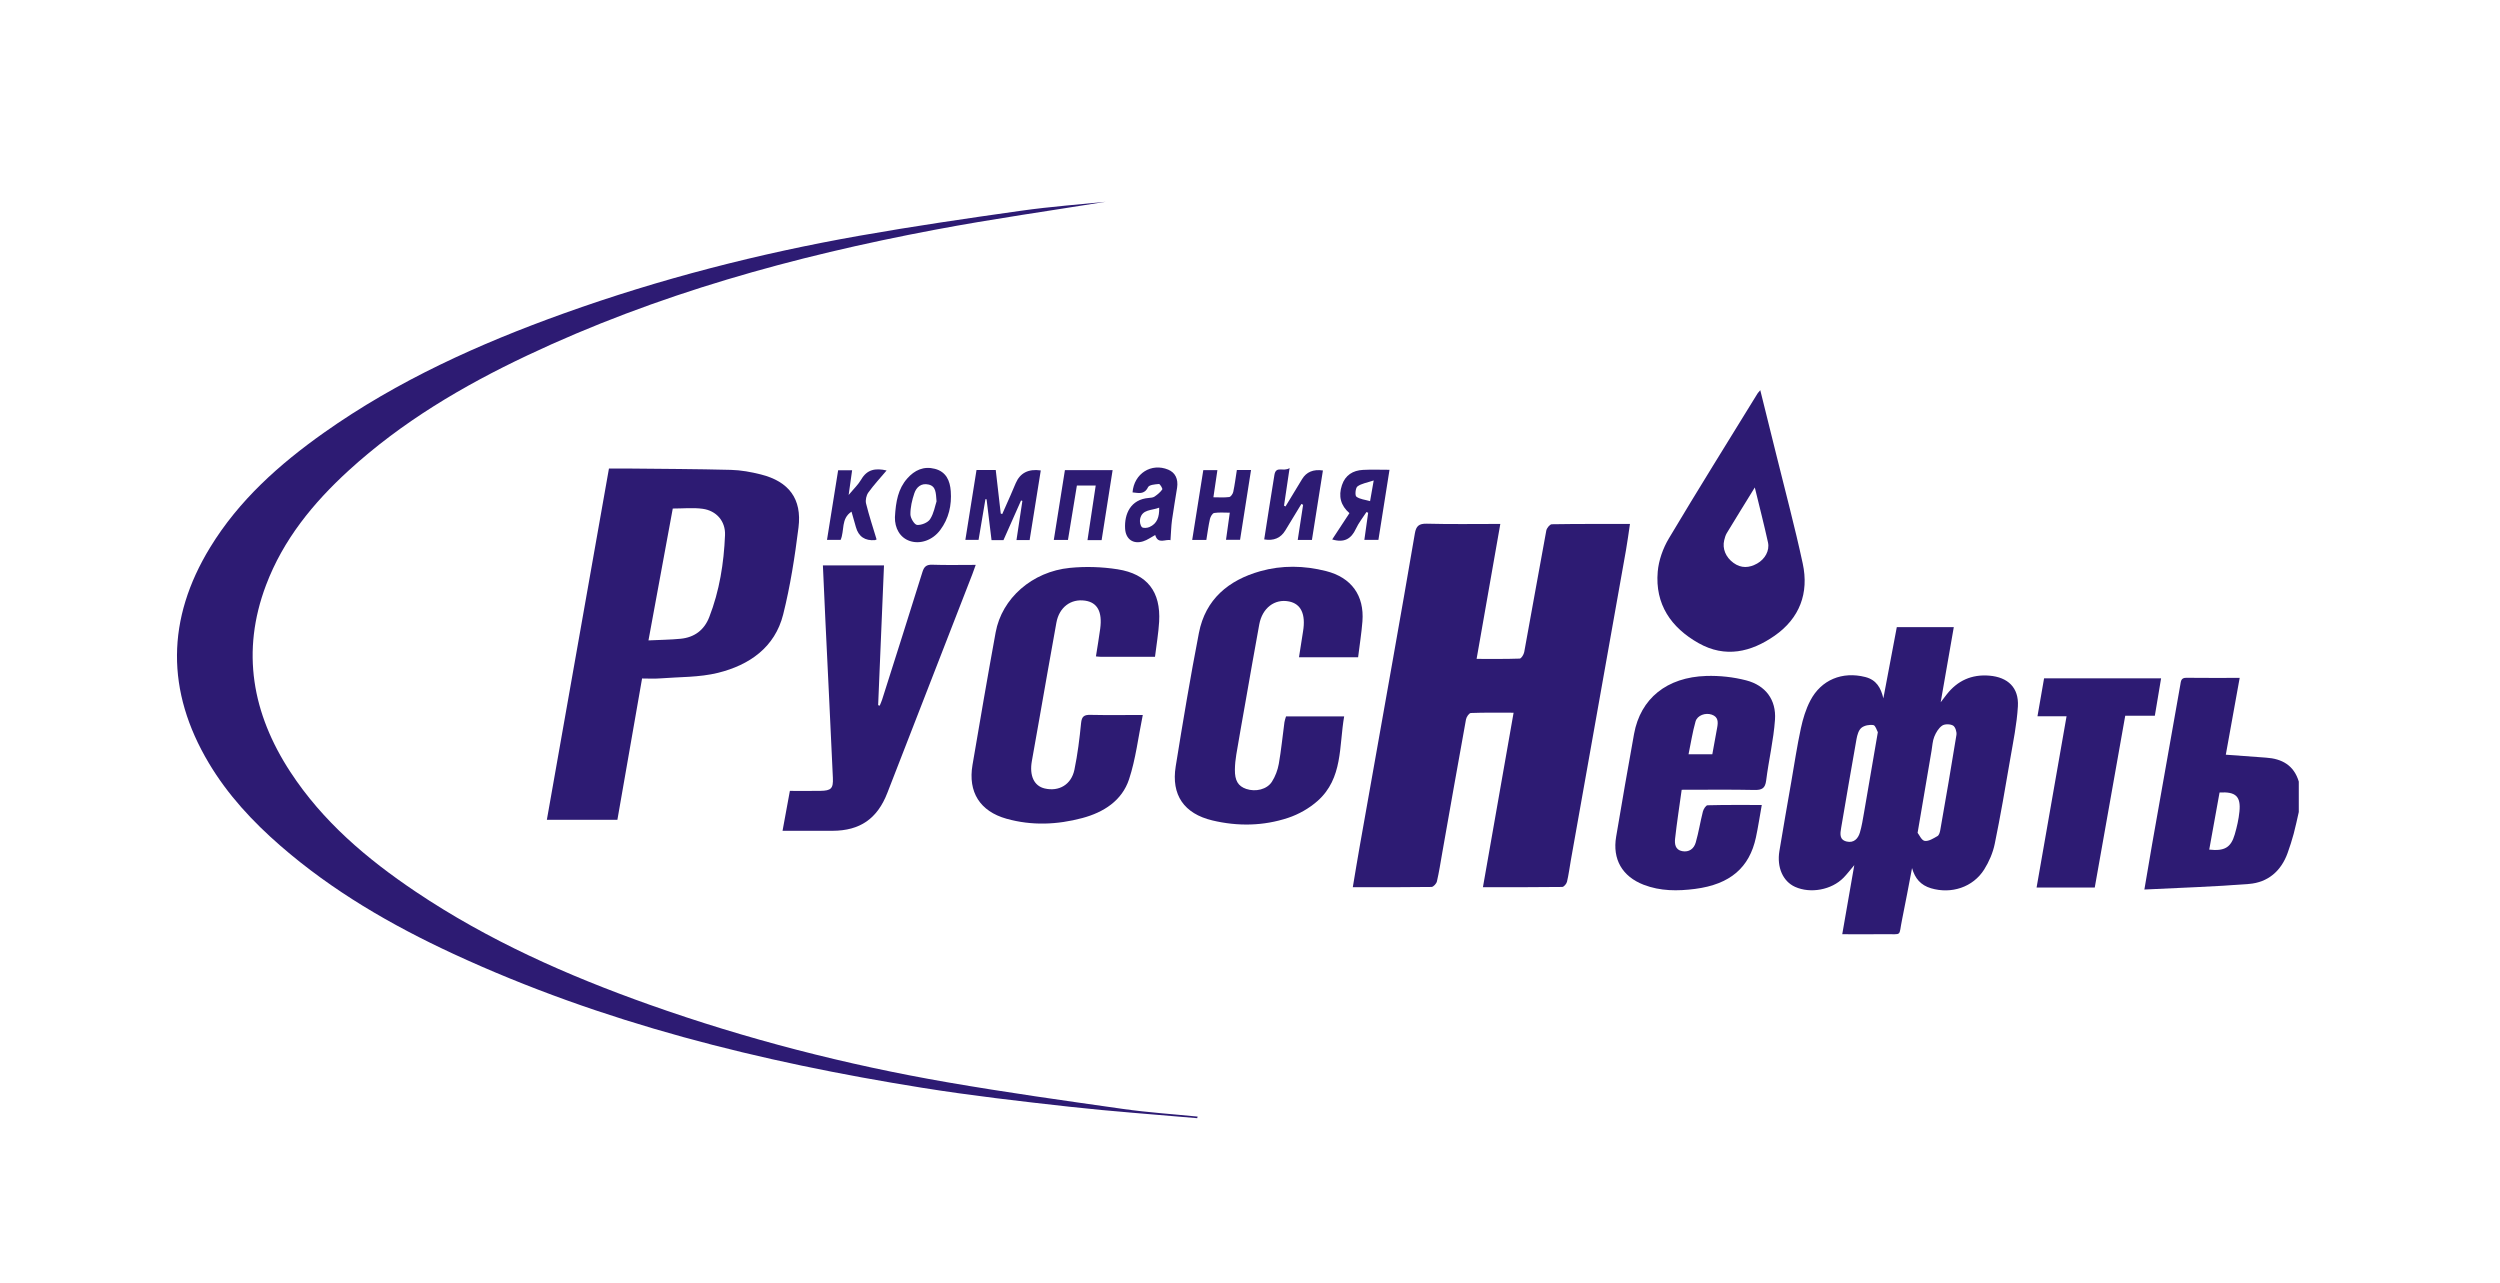 <?xml version="1.0" encoding="UTF-8"?> <svg xmlns="http://www.w3.org/2000/svg" id="_Слой_1" data-name="Слой 1" viewBox="0 0 1479.5 759"><defs><style> .cls-1 { fill: #2d1b73; } </style></defs><path class="cls-1" d="M1360.43,480.52c-1,4.31-1.88,8.66-3.03,12.93-1.04,3.84-2.25,7.64-3.6,11.38-3.86,10.71-11.68,17.38-22.82,18.28-20.33,1.65-40.75,2.24-61.94,3.31,1.7-9.97,3.09-18.44,4.59-26.89,5.55-31.41,11.14-62.81,16.67-94.22,.39-2.2,.36-4.23,3.58-4.19,10.31,.13,20.62,.05,31.56,.05-2.77,15.35-5.47,30.27-8.21,45.46,8.3,.61,16.05,1.23,23.79,1.74,9.49,.63,16.52,4.54,19.4,14.17v17.97Zm-53.01,22.28c9.04,.99,12.83-1.2,15.1-8.97,1.29-4.42,2.33-8.98,2.78-13.55,.89-9-2.2-11.86-11.77-11.28-2.01,11.09-4.03,22.27-6.11,33.8Z"></path><path class="cls-1" d="M708.48,661.74c-25.14-2.21-50.33-3.98-75.41-6.76-29.18-3.24-58.39-6.59-87.38-11.24-95.58-15.32-189.04-38.32-277.31-79.21-36.82-17.05-71.73-37.3-102.49-64.06-16.4-14.27-31.1-30.09-42.29-48.86-25.43-42.65-25.1-85.29,.73-127.6,17.04-27.92,40.96-49.24,67.37-67.93,43.64-30.88,91.89-52.64,141.97-70.61,56.99-20.44,115.47-35.46,175.07-45.98,31.68-5.59,63.54-10.26,95.41-14.76,17.74-2.51,35.64-3.81,50.19-5.32-31.63,5.13-66.62,10.05-101.3,16.6-83.12,15.7-164.29,38.06-241.07,74.37-38.2,18.07-74.33,39.44-105.7,68.13-20.98,19.19-38.68,40.87-48.83,67.76-14.83,39.26-8.15,76,14.34,110.47,19.17,29.38,45.38,51.57,74.17,70.92,42.92,28.85,89.79,49.65,138.35,66.89,57.52,20.42,116.47,35.57,176.59,45.98,34.48,5.97,69.16,10.83,103.82,15.75,14.61,2.08,29.37,3.04,44.06,4.52l-.27,.94Z"></path><path class="cls-1" d="M895.76,421.78c-9.11,0-17.22-.14-25.31,.17-1.04,.04-2.61,2.33-2.87,3.78-4.8,26.41-9.44,52.84-14.11,79.27-.98,5.55-1.82,11.13-3.1,16.61-.31,1.33-2.09,3.28-3.22,3.29-15.28,.22-30.56,.15-46.56,.15,1.37-8.14,2.6-15.77,3.95-23.39,6.53-36.87,13.11-73.73,19.63-110.6,4.44-25.13,8.88-50.25,13.15-75.41,.74-4.35,2.43-5.85,7.09-5.73,14.11,.38,28.23,.14,43.48,.14-4.71,26.8-9.3,52.93-14.04,79.87,9,0,17.26,.13,25.51-.18,.97-.04,2.41-2.42,2.68-3.89,4.41-23.95,8.62-47.94,13.06-71.89,.27-1.44,2.1-3.7,3.24-3.72,15.11-.25,30.23-.17,46.27-.17-.83,5.55-1.47,10.54-2.35,15.49-10.86,61.18-21.75,122.35-32.63,183.53-.75,4.24-1.28,8.53-2.28,12.72-.29,1.23-1.84,3.07-2.83,3.08-15.27,.2-30.54,.14-46.92,.14,6.06-34.5,12.01-68.32,18.15-103.27Z"></path><path class="cls-1" d="M1090.24,552.89c2.41-13.82,4.68-26.86,7.13-40.91-2.52,2.97-4.3,5.35-6.36,7.45-7.07,7.22-19.53,9.52-28.67,5.42-7.15-3.21-10.89-11.48-9.29-21.21,2.26-13.77,4.7-27.51,7.08-41.25,1.82-10.47,3.39-21,5.63-31.38,1.21-5.62,2.93-11.32,5.58-16.39,6.46-12.38,18.98-17.41,32.54-13.96,6.58,1.67,9.24,6.43,10.69,12.63,2.64-13.99,5.28-27.99,7.96-42.16h33.73c-2.55,14.62-5.05,28.93-7.76,44.47,1.65-2.15,2.57-3.37,3.51-4.58,6.42-8.24,14.84-12.03,25.28-11.17,11.01,.91,17.53,7.12,16.9,18.14-.61,10.55-2.8,21.03-4.59,31.48-2.86,16.69-5.7,33.39-9.12,49.97-1.08,5.24-3.35,10.51-6.2,15.06-6.64,10.59-19.46,14.74-31.51,11.17-6.07-1.8-9.48-5.78-11.22-11.94-1.97,10.22-3.83,20.46-5.93,30.64-2.1,10.13,.39,8.34-9.99,8.48-8.14,.12-16.28,.02-25.38,.02Zm44.61-60.01c.94,1.16,2.32,4.46,4.17,4.76,2.35,.37,5.21-1.49,7.59-2.85,.93-.53,1.42-2.25,1.64-3.52,3.28-18.76,6.56-37.52,9.57-56.33,.29-1.78-.66-4.78-1.99-5.55-1.67-.96-4.9-1.02-6.44,.02-2.1,1.43-3.68,4.09-4.67,6.55-1.04,2.55-1.14,5.49-1.62,8.27-2.67,15.68-5.33,31.36-8.26,48.64Zm-23.53-59.55c-.6-1.03-1.39-4-2.65-4.22-2.27-.39-5.39,.2-7.11,1.64-1.67,1.4-2.45,4.29-2.88,6.66-3.13,17.49-6.08,35-9.08,52.51-.58,3.38-1.2,7.04,3.28,8.1,4.16,.98,6.71-1.64,7.8-5.29,1.13-3.8,1.75-7.76,2.43-11.67,2.71-15.54,5.35-31.09,8.2-47.74Z"></path><path class="cls-1" d="M379.98,401.52c-4.89,28.01-9.74,55.76-14.61,83.64h-41.74c12.26-69.37,24.47-138.45,36.75-207.89,3.88,0,7.35-.03,10.82,0,20.46,.22,40.93,.27,61.38,.8,5.92,.15,11.92,1.25,17.69,2.7,16.61,4.18,24.4,14.48,22.28,31.41-2.16,17.27-4.84,34.6-9.07,51.46-4.9,19.52-20.06,29.95-38.51,34.53-11.11,2.76-23.01,2.41-34.57,3.32-3.29,.26-6.62,.04-10.42,.04Zm3.77-22.53c6.85-.33,12.96-.38,19.02-.97,8.13-.79,13.94-5.08,16.94-12.75,6.09-15.61,8.67-31.98,9.36-48.59,.34-8.25-5.13-14.48-13.27-15.58-5.66-.77-11.52-.15-17.66-.15-4.74,25.74-9.48,51.42-14.38,78.04Z"></path><path class="cls-1" d="M683.52,388.69c-11.17,0-21.64,0-32.12,0-.8,0-1.6-.13-2.83-.23,.88-5.64,1.81-11,2.53-16.39,1.34-10.04-1.67-15.53-8.92-16.6-8.46-1.25-15.35,3.89-17.01,13.04-3.48,19.11-6.79,38.25-10.17,57.38-1.45,8.18-2.9,16.35-4.35,24.53-1.53,8.65,1.32,14.72,7.58,16.19,8.44,1.98,15.78-2.23,17.62-11.12,1.88-9.09,3.03-18.36,3.94-27.6,.39-4.01,1.89-4.91,5.57-4.83,9.77,.21,19.56,.07,30.94,.07-2.72,13.28-4.17,26.08-8.12,38.04-4.2,12.69-15.05,19.58-27.69,22.96-14.85,3.97-29.92,4.59-44.84,.4-15.71-4.42-22.84-15.77-20.13-31.79,4.44-26.19,8.94-52.38,13.71-78.51,3.67-20.11,21.58-35.96,43.94-38.16,9.31-.92,18.99-.61,28.23,.84,17.63,2.78,25.59,13.34,24.58,31.01-.39,6.76-1.56,13.47-2.45,20.77Z"></path><path class="cls-1" d="M803.71,388.96h-34.97c.84-5.34,1.6-10.38,2.42-15.42,1.64-10.08-1.23-16.18-8.31-17.6-8.48-1.7-15.82,3.82-17.62,13.59-2.86,15.51-5.54,31.06-8.28,46.59-1.79,10.14-3.61,20.27-5.31,30.43-.49,2.93-.79,5.93-.83,8.9-.09,6.53,1.93,9.81,6.71,11.44,5.53,1.88,12.29,.33,15.23-4.31,1.98-3.12,3.39-6.86,4.04-10.51,1.44-8.17,2.23-16.46,3.34-24.69,.15-1.12,.6-2.2,.94-3.42h34.4c-3.08,17.63-.67,36.63-15.7,50-4.94,4.39-11.21,7.96-17.49,10.04-14.63,4.85-29.77,5.11-44.81,1.52-16.72-4-24.42-15.05-21.69-31.99,4.25-26.39,8.65-52.77,13.74-79.01,3.86-19.86,17.49-31.17,36.26-36.48,12.87-3.64,26.04-3.37,39-.08,15.01,3.81,22.68,14.49,21.5,29.78-.54,6.94-1.65,13.83-2.56,21.23Z"></path><path class="cls-1" d="M463.11,491.67c1.5-8.17,2.88-15.66,4.34-23.62,6.14,0,12.1,.08,18.06-.02,6.33-.11,7.68-1.35,7.39-7.69-1.4-31.03-2.95-62.06-4.43-93.09-.51-10.77-.98-21.54-1.48-32.64h36.16c-1.16,27.73-2.31,55.22-3.46,82.71,.31,.1,.61,.21,.92,.31,.48-1.19,1.04-2.36,1.43-3.58,7.98-25.15,16-50.29,23.84-75.49,1-3.23,2.36-4.47,5.86-4.35,8.28,.29,16.57,.09,25.69,.09-.81,2.26-1.36,3.9-1.99,5.51-16.78,43.17-33.55,86.34-50.34,129.5-5.93,15.24-16.16,22.3-32.4,22.36-9.63,.04-19.27,0-29.6,0Z"></path><path class="cls-1" d="M995.22,467.38c-1.36,9.87-2.84,19.35-3.9,28.89-.34,3.08,.03,6.65,4.17,7.44,4.13,.79,7-1.47,8.04-5.09,1.74-6.03,2.69-12.29,4.25-18.38,.36-1.42,1.78-3.66,2.75-3.68,10.6-.27,21.2-.17,32.09-.17-1.22,6.82-2.15,13.06-3.47,19.21-3.84,17.86-15.24,27.75-35.96,30.45-10.23,1.33-20.6,1.39-30.53-2.47-12.61-4.91-18.5-15.06-16.22-28.44,3.45-20.29,6.9-40.58,10.6-60.83,3.82-20.88,19.33-33.56,42.76-34.28,7.85-.24,16,.64,23.59,2.61,11.44,2.97,17.86,11.47,17.05,23.27-.83,12.03-3.71,23.91-5.21,35.92-.59,4.75-2.53,5.77-7,5.67-14.11-.3-28.23-.11-43.02-.11Zm18.13-21c1.01-5.56,1.89-10.62,2.85-15.67,.62-3.31,.77-6.42-3.18-7.79-3.7-1.29-8.54,.36-9.6,4.06-1.78,6.25-2.76,12.73-4.14,19.4h14.07Z"></path><path class="cls-1" d="M1041.73,230.91c3.24,13.08,6.33,25.44,9.38,37.81,5.31,21.58,11.08,43.06,15.75,64.78,3.76,17.49-1.82,32.41-16.68,42.75-13.93,9.69-29.15,13.28-44.95,4.37-16.34-9.21-25.86-23.05-24.19-42.33,.58-6.69,3.09-13.77,6.55-19.58,17.16-28.8,34.94-57.24,52.5-85.81,.25-.41,.62-.76,1.65-2Zm-3.25,57.58c-6.02,9.79-11.35,18.38-16.58,27.02-.75,1.25-1.16,2.75-1.51,4.18-1.22,4.99,.9,10.09,5.46,13.41,4.59,3.35,9.3,3.05,14.03,.4,4.61-2.59,7.48-7.59,6.42-12.48-2.29-10.51-5-20.93-7.81-32.54Z"></path><path class="cls-1" d="M1239.68,525.24h-34.43c5.91-33.77,11.78-67.3,17.74-101.36h-17.21c1.35-7.77,2.62-15.01,3.91-22.45h69.25c-1.24,7.42-2.43,14.55-3.7,22.12h-17.52c-6.05,34.08-12.03,67.82-18.04,101.69Z"></path><path class="cls-1" d="M589.28,278.13c1,8.73,1.98,17.25,2.96,25.78l.88,.32c1.62-3.66,3.26-7.31,4.86-10.97,1.07-2.43,2.09-4.88,3.13-7.32q3.89-9.1,14.82-7.54c-2.19,13.7-4.38,27.4-6.6,41.22h-7.78c1.19-7.9,2.34-15.53,3.49-23.17-.26-.09-.52-.18-.78-.27-3.47,7.81-6.93,15.63-10.41,23.47h-7.06c-.99-8.12-1.97-16.14-2.94-24.16-.22-.04-.44-.08-.67-.11-1.34,7.94-2.68,15.89-4.07,24.12h-7.81c2.2-13.82,4.39-27.5,6.6-41.37h11.36Z"></path><path class="cls-1" d="M748.16,319.23c2-12.73,3.94-25.47,6.04-38.19,.93-5.66,5.39-1.61,8.98-4.05-1.25,8.41-2.27,15.33-3.3,22.26,.3,.16,.59,.31,.89,.47,3.27-5.39,6.54-10.78,9.8-16.17q3.86-6.38,12.33-5.12c-2.16,13.66-4.32,27.32-6.5,41.11h-8.4c1.09-7.13,2.14-13.97,3.18-20.8-.34-.17-.68-.33-1.02-.5-3.17,5.21-6.35,10.42-9.49,15.64q-4.09,6.79-12.51,5.35Z"></path><path class="cls-1" d="M692.7,319.69c-2.95-.81-7.37,2.68-9.05-3.07-2.3,1.23-4.59,2.94-7.17,3.75-5.94,1.85-10.28-1.35-10.64-7.5-.5-8.6,3.16-17.37,14.1-18.19,1.15-.09,2.47-.21,3.36-.82,1.7-1.18,3.39-2.55,4.54-4.21,.32-.46-1.35-3.26-1.96-3.22-2.26,.18-5.76,.47-6.45,1.86-2.27,4.63-5.68,3.41-9.19,3.11,.87-11.16,11.12-17.62,21.1-13.47,4.14,1.72,6.05,5.5,5.27,10.69-.97,6.4-2.15,12.77-3.02,19.19-.5,3.7-.57,7.46-.89,11.88Zm-6.71-19.25c-4.66,1.78-10.06,.92-11.27,6.67-.32,1.53,.05,3.74,1.02,4.81,.69,.76,3.12,.58,4.43,.02,4.69-2.03,5.97-6.04,5.83-11.49Z"></path><path class="cls-1" d="M529.62,305.99c.52-9.3,1.92-16.73,7.26-22.8,4.38-4.98,9.77-7.47,16.41-5.73,6.69,1.74,8.93,7.1,9.37,13.21,.61,8.32-1.16,16.21-6.24,23.01-4.53,6.07-11.83,8.55-17.99,6.48-5.83-1.96-8.96-7.56-8.82-14.16Zm24.63-9.31c-.42-5.07-.3-8.9-4.71-9.93-4.32-1.01-7.21,1.53-8.44,5.18-1.35,3.99-2.35,8.31-2.32,12.48,.01,2.22,2.39,6.11,3.94,6.24,2.55,.2,6.39-1.34,7.72-3.41,2.24-3.46,2.93-7.91,3.82-10.56Z"></path><path class="cls-1" d="M808.68,303.02c-2.11,3.28-4.62,6.37-6.24,9.87-2.78,6.01-6.92,8.48-14.05,6.35,3.43-5.23,6.83-10.41,10.21-15.56-5.16-4.46-6.65-9.97-4.44-16.58,1.99-5.95,6.5-8.7,12.47-9.02,4.96-.27,9.94-.06,15.68-.06-2.2,13.9-4.37,27.56-6.57,41.49h-8.32c.78-5.52,1.52-10.8,2.26-16.07-.33-.14-.67-.28-1-.42Zm4.28-18.69c-4.06,1.38-7.35,1.82-9.64,3.56-1.18,.9-1.54,5.33-.62,6.03,2.03,1.56,5.1,1.78,8.11,2.65,.72-4.1,1.25-7.14,2.15-12.24Z"></path><path class="cls-1" d="M740.36,278.15c-2.18,13.84-4.31,27.41-6.49,41.31h-8.32c.7-5.04,1.4-10.06,2.24-16.05-3.21,0-6.29-.3-9.24,.17-1.02,.16-2.18,2.15-2.49,3.49-.92,4.04-1.44,8.17-2.15,12.47h-8.37c2.21-13.91,4.37-27.47,6.57-41.33h8.35c-.76,5.13-1.5,10.14-2.37,16.08,3.27,0,6.35,.25,9.35-.14,.94-.12,2.14-1.86,2.39-3.03,.9-4.21,1.43-8.49,2.14-12.97h8.4Z"></path><path class="cls-1" d="M651.93,319.64h-8.35c1.63-10.81,3.22-21.38,4.86-32.3h-11.14c-1.76,10.77-3.5,21.38-5.28,32.21h-8.38c2.21-13.91,4.37-27.48,6.58-41.34h28.23c-2.17,13.82-4.31,27.4-6.51,41.43Z"></path><path class="cls-1" d="M518.75,319.25c-.6,.27-.75,.38-.9,.39q-8.97,.74-11.33-7.71c-.84-2.98-1.69-5.95-2.6-9.14-6.36,4.2-4.03,11.15-6.44,16.72h-8.06c2.2-13.79,4.39-27.45,6.59-41.2h8.27c-.66,4.67-1.27,9.02-2.05,14.62,3.01-3.64,5.71-6.17,7.49-9.23,3.4-5.85,8.3-6.82,14.98-5.28-3.78,4.48-7.59,8.55-10.81,13.04-1.2,1.68-1.84,4.54-1.35,6.52,1.77,7.19,4.12,14.23,6.23,21.27Z"></path></svg> 